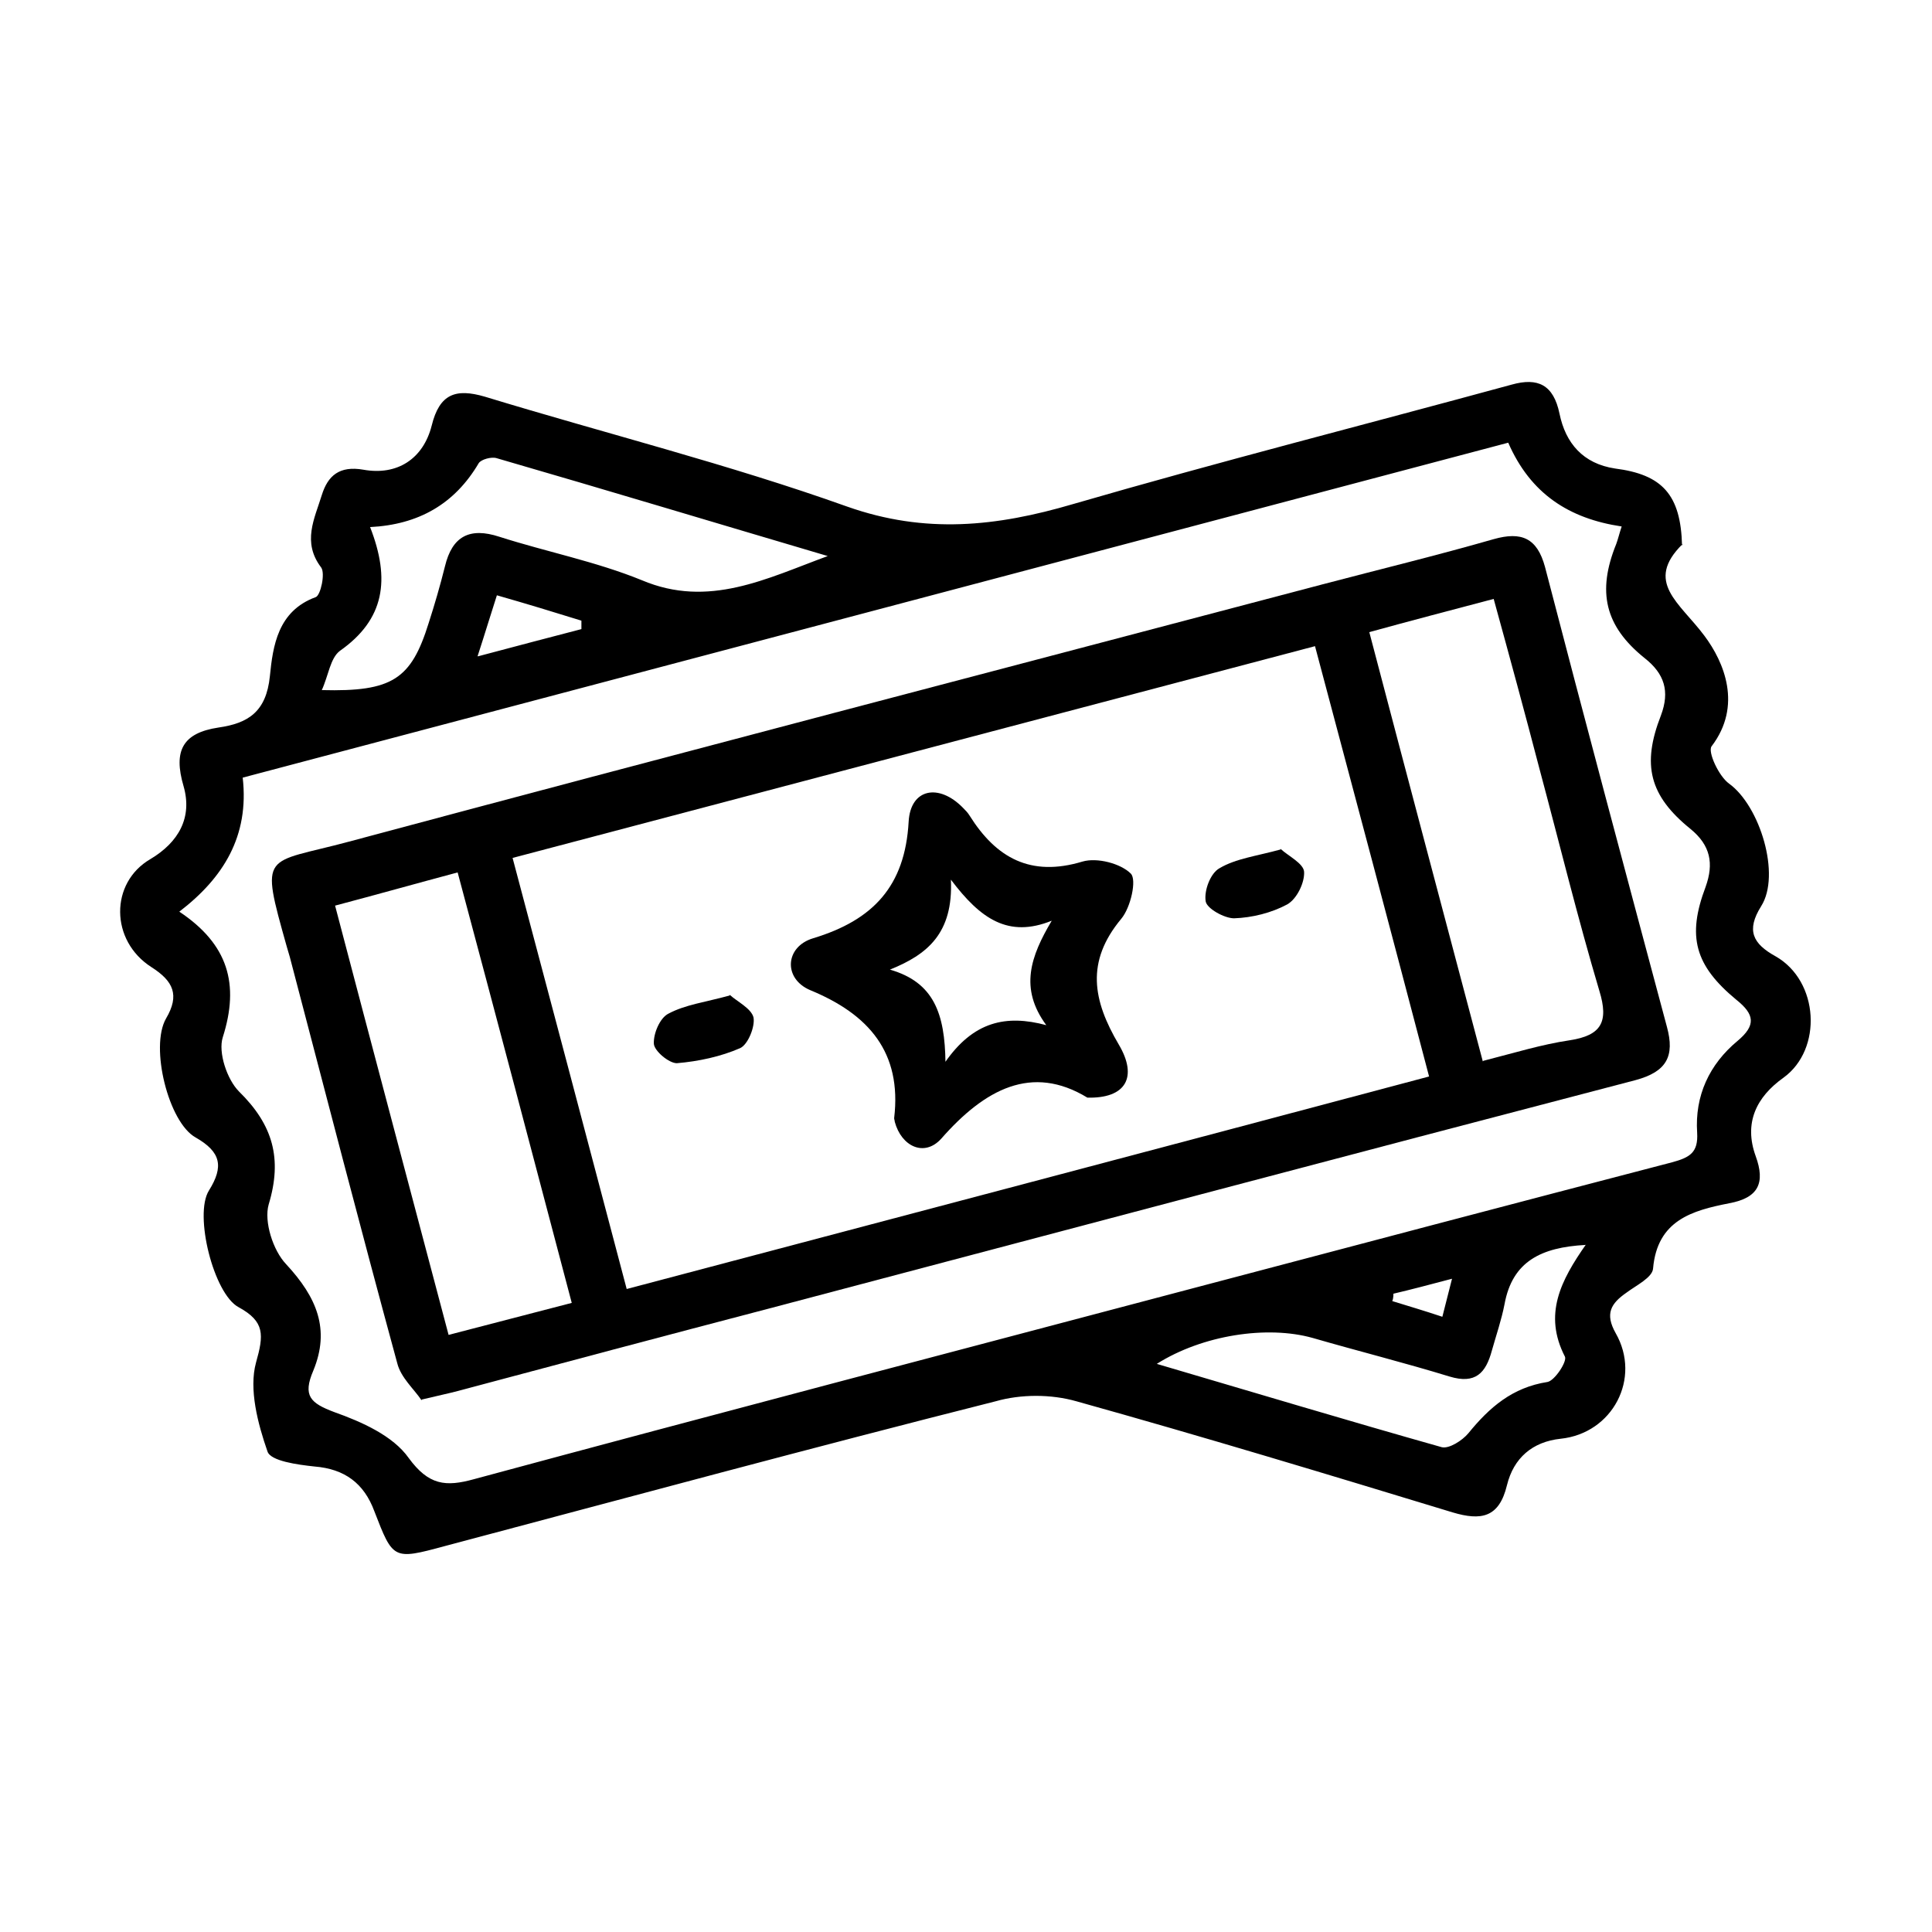 <?xml version="1.0" encoding="UTF-8"?>
<svg id="Layer_2" xmlns="http://www.w3.org/2000/svg" width="32" height="32" xmlns:xlink="http://www.w3.org/1999/xlink" viewBox="0 0 32 32">
  <defs>
    <clipPath id="clippath">
      <rect width="32" height="32" style="fill: none;"/>
    </clipPath>
  </defs>
  <g id="ICONS">
    <g id="movie-theatre">
      <g style="clip-path: url(#clippath);">
        <g id="icon">
          <path d="M27.87,9.01c-.64.63-.05.97.36,1.52.33.44.63,1.16.12,1.83-.07.09.12.5.29.62.51.37.86,1.51.53,2.03-.25.4-.14.62.24.83.72.41.78,1.54.13,2.01-.45.32-.66.75-.46,1.3.16.44.05.69-.44.78-.61.12-1.19.28-1.26,1.08-.01.15-.28.28-.44.4-.26.18-.36.35-.18.67.43.75-.05,1.66-.91,1.75-.47.05-.78.32-.89.77-.13.54-.43.59-.9.45-2.07-.63-4.15-1.26-6.23-1.84-.42-.12-.92-.12-1.34,0-3.05.77-6.08,1.59-9.13,2.4-.85.23-.85.22-1.16-.58-.17-.46-.49-.7-.99-.74-.28-.03-.73-.09-.78-.25-.16-.46-.31-1.03-.19-1.47.13-.46.15-.68-.29-.92-.41-.22-.74-1.53-.49-1.93.25-.4.2-.64-.22-.88-.45-.25-.76-1.5-.49-1.97.23-.39.12-.62-.24-.85-.69-.44-.69-1.4-.02-1.79.47-.28.7-.69.55-1.21-.17-.58-.02-.88.58-.97.49-.07.79-.26.85-.85.05-.5.13-1.08.76-1.31.08-.03.16-.39.09-.49-.32-.42-.11-.81.01-1.2.1-.32.29-.49.69-.42.56.1.99-.18,1.13-.73.13-.53.4-.62.88-.48,2,.61,4.04,1.12,6,1.82,1.3.46,2.48.33,3.74-.04,2.41-.7,4.85-1.32,7.27-1.98.43-.12.69,0,.79.48.1.49.39.83.92.91.78.1,1.09.43,1.11,1.28h0ZM24.99,7.33c-7.02,1.86-13.98,3.7-20.97,5.55.11.97-.32,1.66-1.05,2.22.81.54,1,1.2.72,2.08-.08.25.07.7.27.9.56.55.72,1.11.49,1.87-.08.28.07.76.29.99.51.55.73,1.08.45,1.76-.18.42-.05.54.35.69.45.16.97.39,1.23.76.33.45.61.48,1.08.35,3.96-1.07,7.93-2.11,11.9-3.16,2.65-.7,5.3-1.4,7.95-2.09.29-.08.43-.16.41-.49-.04-.61.2-1.13.67-1.52.31-.26.28-.44-.02-.68-.69-.57-.82-1.05-.51-1.87.14-.39.08-.69-.25-.96-.68-.55-.81-1.06-.49-1.88.15-.4.06-.69-.27-.95-.66-.53-.79-1.1-.47-1.89.03-.08.05-.17.09-.29-.87-.13-1.51-.54-1.88-1.39h0ZM13.71,9.21c-1.83-.54-3.65-1.09-5.48-1.62-.09-.03-.26.02-.3.08-.4.68-1,1.02-1.8,1.06.34.87.24,1.53-.5,2.05-.16.12-.19.41-.3.65,1.17.03,1.48-.18,1.77-1.11.1-.31.19-.62.27-.94.12-.5.41-.65.9-.49.78.25,1.6.41,2.36.72,1.11.47,2.07-.03,3.08-.4ZM26.26,20.62c-.73.04-1.21.27-1.34.98-.05.26-.14.52-.21.77-.1.37-.27.56-.7.43-.75-.23-1.51-.42-2.27-.64-.75-.21-1.82-.05-2.58.43,1.6.47,3.16.94,4.72,1.38.12.03.34-.11.44-.23.35-.43.73-.76,1.31-.85.12-.02.33-.34.29-.42-.36-.7-.07-1.26.35-1.86h0ZM7.92,10.87c.64-.17,1.17-.31,1.71-.45,0-.05,0-.09,0-.14-.45-.14-.91-.28-1.4-.42-.11.34-.19.61-.32,1.01h0ZM23.08,21.43s0,.08-.02.12c.26.08.53.16.83.26.06-.23.1-.4.16-.63-.38.1-.68.18-.98.25Z"/>
          <path d="M6.98,23.19c-.12-.18-.34-.37-.4-.61-.61-2.24-1.19-4.48-1.78-6.73-.02-.06-.03-.11-.05-.17-.45-1.6-.38-1.36,1.03-1.74,5.37-1.44,10.74-2.84,16.12-4.26.95-.25,1.9-.48,2.84-.75.46-.13.72-.02.85.46.66,2.54,1.34,5.08,2.02,7.62.13.48,0,.74-.52.88-4.79,1.25-9.57,2.52-14.34,3.78-1.72.45-3.45.91-5.17,1.37-.15.04-.3.07-.59.14h0ZM21.79,10.7c-4.48,1.18-8.86,2.34-13.3,3.51.64,2.41,1.26,4.75,1.89,7.14,4.46-1.18,8.86-2.34,13.29-3.52-.63-2.4-1.25-4.73-1.89-7.13h0ZM24.57,17.57c.51-.13.96-.27,1.43-.34.52-.08.65-.3.49-.82-.36-1.21-.66-2.44-.99-3.67-.24-.92-.49-1.84-.76-2.82-.72.19-1.37.36-2.06.55.63,2.4,1.25,4.73,1.88,7.11h0ZM9.47,21.58c-.63-2.39-1.25-4.74-1.89-7.13-.71.19-1.35.37-2.03.55.63,2.4,1.25,4.73,1.88,7.11.7-.18,1.34-.35,2.04-.53h0Z"/>
          <path d="M18.01,18.18c-.92-.56-1.7-.14-2.42.68-.28.31-.66.13-.77-.28,0-.02-.01-.04-.01-.06.13-1.09-.42-1.72-1.39-2.12-.45-.19-.42-.72.05-.86.99-.3,1.52-.86,1.58-1.93.03-.55.5-.64.9-.23.04.04.08.08.11.13.44.7,1.01,1.02,1.87.76.24-.07.63.03.8.2.1.1,0,.56-.16.75-.59.71-.47,1.35-.04,2.08.32.54.12.9-.53.88h0ZM15.65,17.6c.47-.68,1.01-.8,1.68-.62-.45-.61-.26-1.14.09-1.73-.72.29-1.18-.03-1.67-.68.04.89-.39,1.24-1.01,1.49.73.21.91.73.92,1.54h0Z"/>
          <path d="M12.09,16.48c.12.11.35.22.39.37.03.15-.09.45-.22.51-.32.14-.69.22-1.05.25-.13,0-.37-.2-.38-.32-.01-.17.1-.43.24-.5.28-.15.61-.19,1.01-.3h0Z"/>
          <path d="M21.21,14.06c.13.12.38.24.39.38.01.18-.12.45-.28.54-.26.14-.58.22-.88.23-.16,0-.45-.16-.47-.28-.03-.18.08-.47.23-.55.27-.16.61-.2,1.01-.31h0Z"/>
        </g>
      </g>
    </g>
  </g>
</svg>